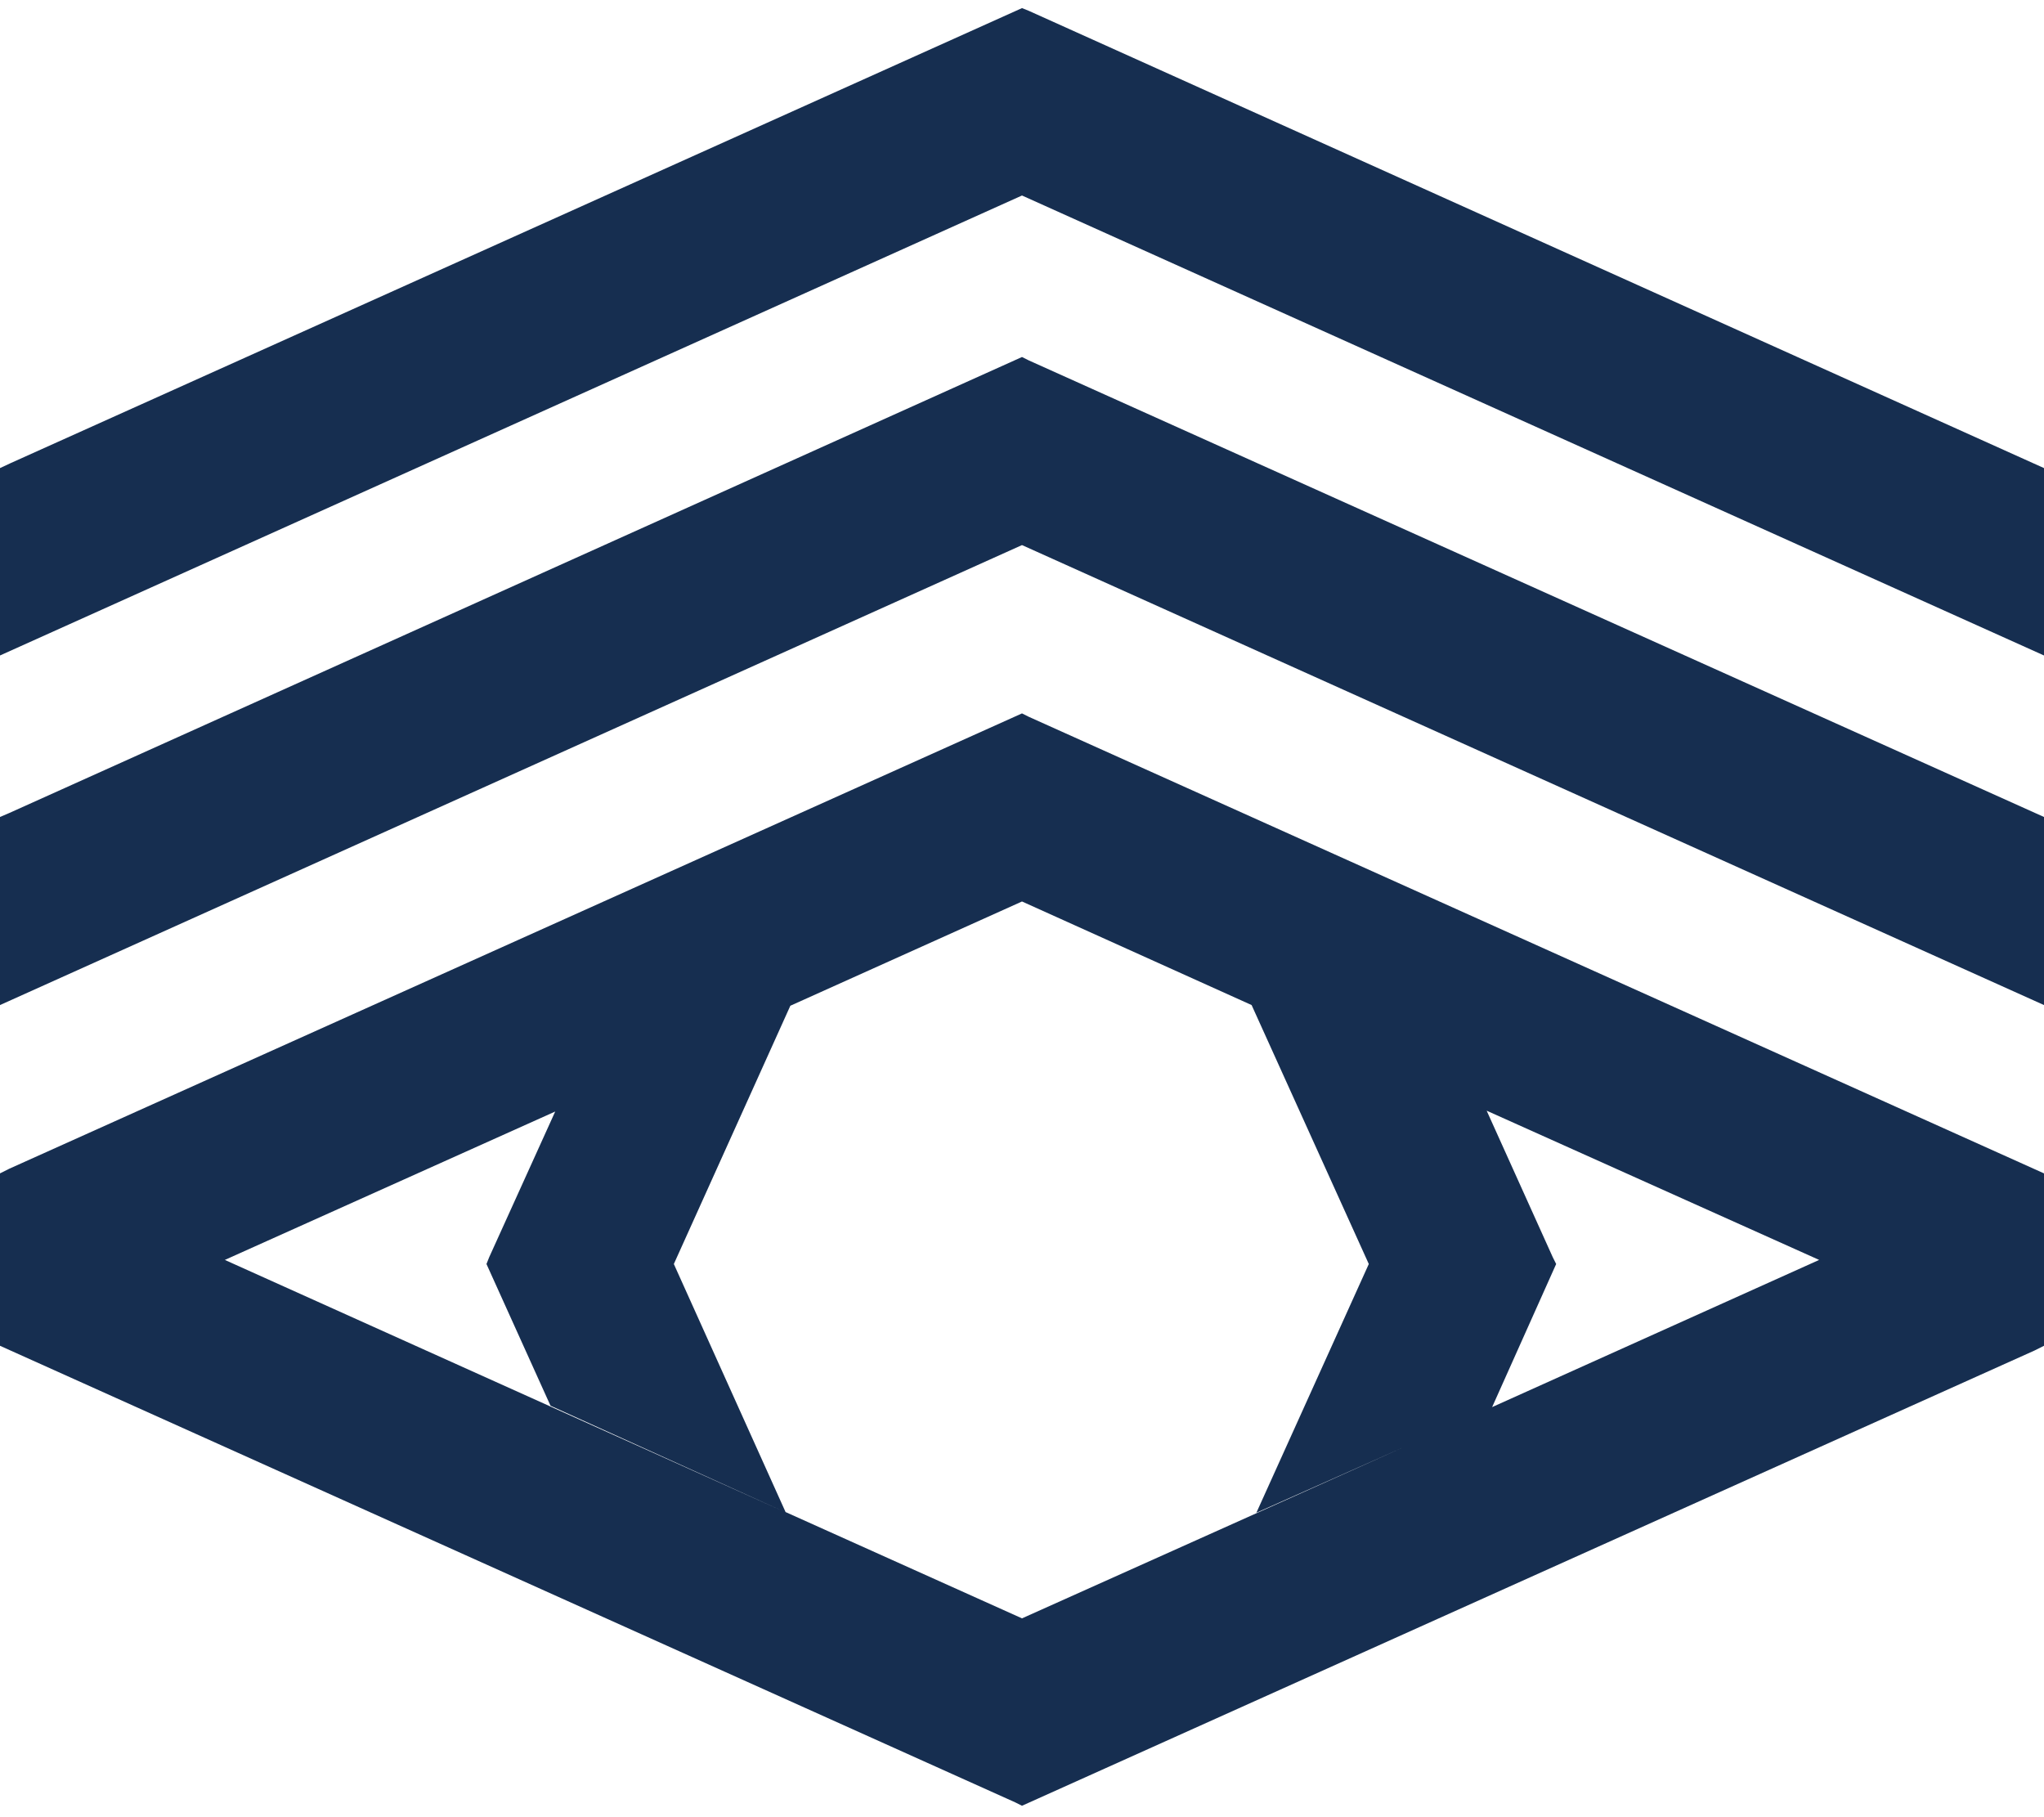 <?xml version="1.0" encoding="UTF-8"?>
<svg width="90px" height="80px" viewBox="0 0 90 80" version="1.1" xmlns="http://www.w3.org/2000/svg" xmlns:xlink="http://www.w3.org/1999/xlink">
    <title>Shape</title>
    <g id="Jeunes-en-librairie" stroke="none" stroke-width="1" fill="none" fill-rule="evenodd">
        <g id="11-ALL-Jeunes-en-librairie" transform="translate(-1210, -395)" fill="#162E50" fill-rule="nonzero">
            <g id="banniere" transform="translate(0, 300)">
                <g id="oeil" transform="translate(1210, 90)">
                    <path d="M90,25.607 L90,33.857 L45,13.607 L0,33.857 L0,25.607 L0.45,25.397 L45,5.357 L45.3,5.477 L90,25.607 Z M45,20.717 L0.42,40.787 L0,40.967 L0,49.247 L45,28.997 L90,49.247 L90,40.967 L45.3,20.867 L45,20.717 Z M45.3,36.557 L90,56.657 L90,64.247 L89.58,64.457 L45,84.497 L44.7,84.347 L0,64.247 L0,56.657 L0.42,56.447 L45,36.407 L45.3,36.557 Z M9.9,60.467 L34.56,71.567 L24.24,66.887 L21.42,60.647 L21.54,60.347 L24.45,53.927 L24.93,53.717 L9.9,60.467 Z M45,76.247 L61.86,68.687 L55.32,71.597 L60.27,60.647 L55.11,49.247 L45,44.687 L34.8,49.277 L29.67,60.647 L34.59,71.567 L45,76.247 Z M80.1,60.467 L65.46,53.897 L68.37,60.347 L68.52,60.647 L65.7,66.947 L80.1,60.467 Z" id="Shape"></path>
                </g>
            </g>
        </g>
    </g>
</svg>